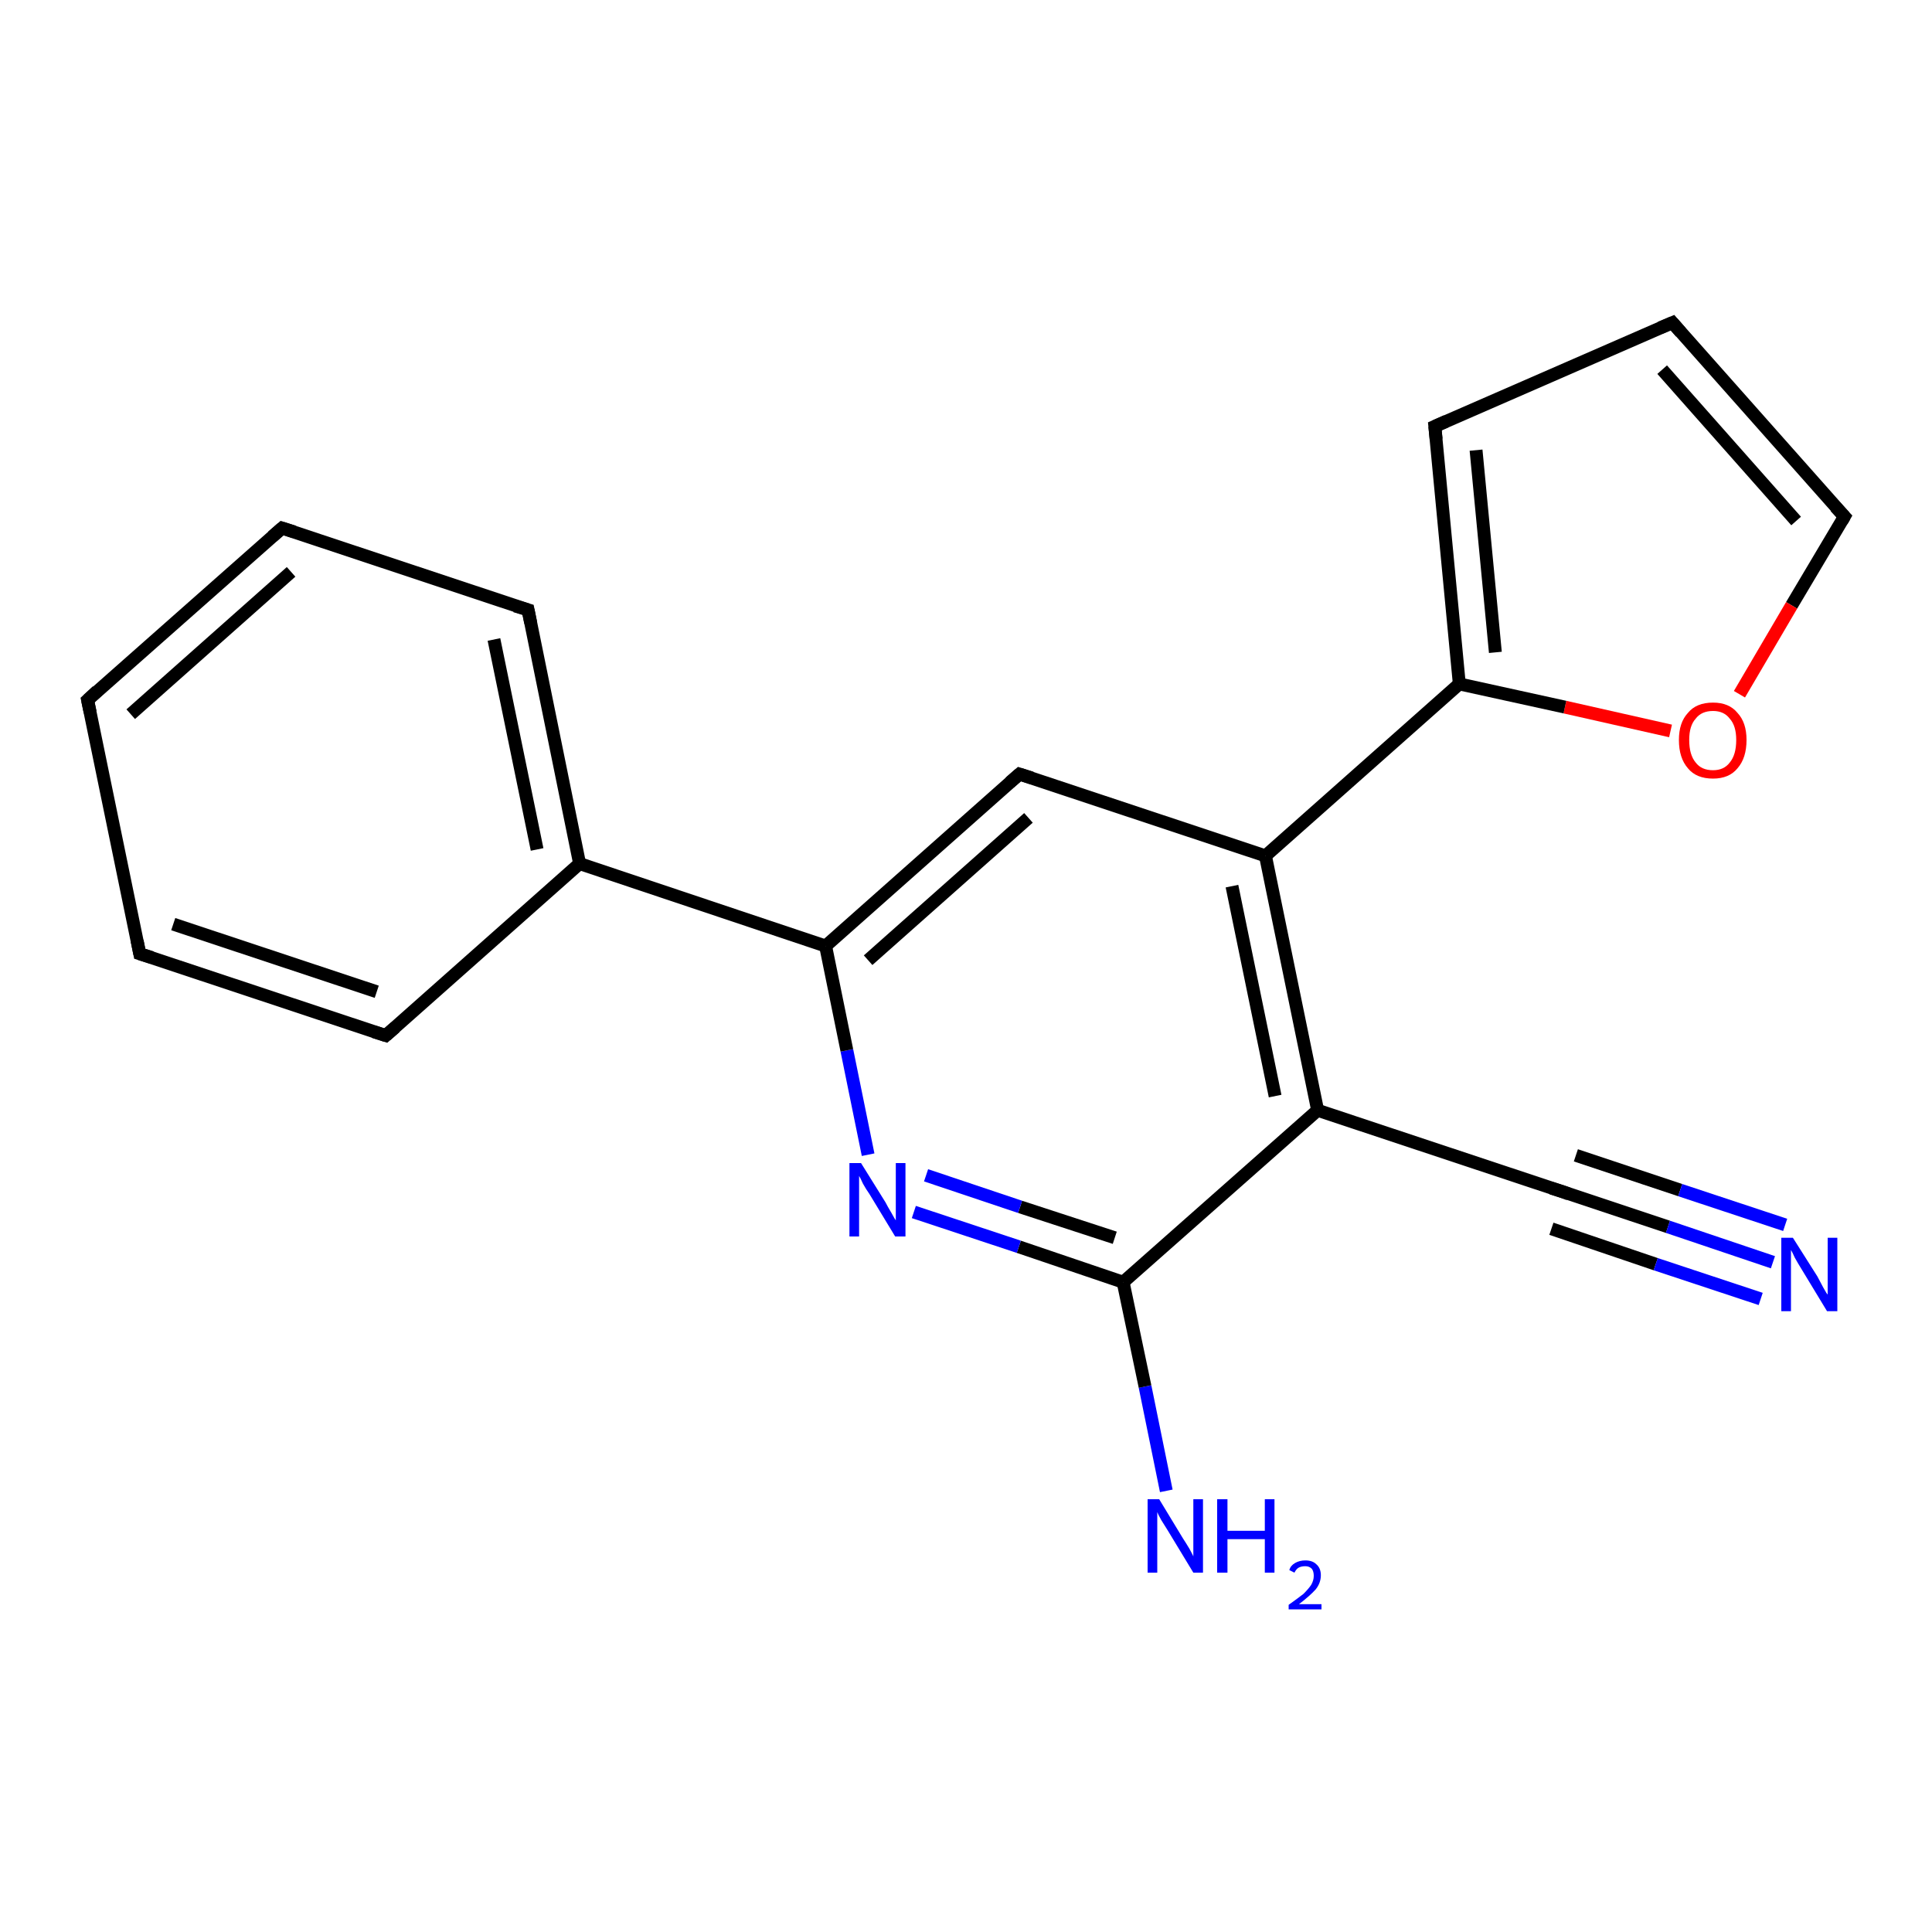 <?xml version='1.0' encoding='iso-8859-1'?>
<svg version='1.1' baseProfile='full'
              xmlns='http://www.w3.org/2000/svg'
                      xmlns:rdkit='http://www.rdkit.org/xml'
                      xmlns:xlink='http://www.w3.org/1999/xlink'
                  xml:space='preserve'
width='300px' height='300px' viewBox='0 0 300 300'>
<!-- END OF HEADER -->
<rect style='opacity:1.0;fill:#FFFFFF;stroke:none' width='300.0' height='300.0' x='0.0' y='0.0'> </rect>
<path class='bond-0 atom-0 atom-1' d='M 181.1,231.5 L 177.8,215.3' style='fill:none;fill-rule:evenodd;stroke:#0000FF;stroke-width:2.0px;stroke-linecap:butt;stroke-linejoin:miter;stroke-opacity:1' />
<path class='bond-0 atom-0 atom-1' d='M 177.8,215.3 L 174.4,199.1' style='fill:none;fill-rule:evenodd;stroke:#000000;stroke-width:2.0px;stroke-linecap:butt;stroke-linejoin:miter;stroke-opacity:1' />
<path class='bond-1 atom-1 atom-2' d='M 174.4,199.1 L 158.2,193.6' style='fill:none;fill-rule:evenodd;stroke:#000000;stroke-width:2.0px;stroke-linecap:butt;stroke-linejoin:miter;stroke-opacity:1' />
<path class='bond-1 atom-1 atom-2' d='M 158.2,193.6 L 141.9,188.2' style='fill:none;fill-rule:evenodd;stroke:#0000FF;stroke-width:2.0px;stroke-linecap:butt;stroke-linejoin:miter;stroke-opacity:1' />
<path class='bond-1 atom-1 atom-2' d='M 173.1,192.2 L 158.4,187.4' style='fill:none;fill-rule:evenodd;stroke:#000000;stroke-width:2.0px;stroke-linecap:butt;stroke-linejoin:miter;stroke-opacity:1' />
<path class='bond-1 atom-1 atom-2' d='M 158.4,187.4 L 143.8,182.5' style='fill:none;fill-rule:evenodd;stroke:#0000FF;stroke-width:2.0px;stroke-linecap:butt;stroke-linejoin:miter;stroke-opacity:1' />
<path class='bond-2 atom-2 atom-3' d='M 134.8,179.3 L 131.5,163.1' style='fill:none;fill-rule:evenodd;stroke:#0000FF;stroke-width:2.0px;stroke-linecap:butt;stroke-linejoin:miter;stroke-opacity:1' />
<path class='bond-2 atom-2 atom-3' d='M 131.5,163.1 L 128.2,146.9' style='fill:none;fill-rule:evenodd;stroke:#000000;stroke-width:2.0px;stroke-linecap:butt;stroke-linejoin:miter;stroke-opacity:1' />
<path class='bond-3 atom-3 atom-4' d='M 128.2,146.9 L 158.3,120.2' style='fill:none;fill-rule:evenodd;stroke:#000000;stroke-width:2.0px;stroke-linecap:butt;stroke-linejoin:miter;stroke-opacity:1' />
<path class='bond-3 atom-3 atom-4' d='M 134.8,149.1 L 159.7,127.0' style='fill:none;fill-rule:evenodd;stroke:#000000;stroke-width:2.0px;stroke-linecap:butt;stroke-linejoin:miter;stroke-opacity:1' />
<path class='bond-4 atom-4 atom-5' d='M 158.3,120.2 L 196.5,132.9' style='fill:none;fill-rule:evenodd;stroke:#000000;stroke-width:2.0px;stroke-linecap:butt;stroke-linejoin:miter;stroke-opacity:1' />
<path class='bond-5 atom-5 atom-6' d='M 196.5,132.9 L 226.6,106.2' style='fill:none;fill-rule:evenodd;stroke:#000000;stroke-width:2.0px;stroke-linecap:butt;stroke-linejoin:miter;stroke-opacity:1' />
<path class='bond-6 atom-6 atom-7' d='M 226.6,106.2 L 222.8,66.2' style='fill:none;fill-rule:evenodd;stroke:#000000;stroke-width:2.0px;stroke-linecap:butt;stroke-linejoin:miter;stroke-opacity:1' />
<path class='bond-6 atom-6 atom-7' d='M 232.2,101.3 L 229.2,69.9' style='fill:none;fill-rule:evenodd;stroke:#000000;stroke-width:2.0px;stroke-linecap:butt;stroke-linejoin:miter;stroke-opacity:1' />
<path class='bond-7 atom-7 atom-8' d='M 222.8,66.2 L 259.7,50.1' style='fill:none;fill-rule:evenodd;stroke:#000000;stroke-width:2.0px;stroke-linecap:butt;stroke-linejoin:miter;stroke-opacity:1' />
<path class='bond-8 atom-8 atom-9' d='M 259.7,50.1 L 286.4,80.2' style='fill:none;fill-rule:evenodd;stroke:#000000;stroke-width:2.0px;stroke-linecap:butt;stroke-linejoin:miter;stroke-opacity:1' />
<path class='bond-8 atom-8 atom-9' d='M 258.1,57.4 L 278.9,80.9' style='fill:none;fill-rule:evenodd;stroke:#000000;stroke-width:2.0px;stroke-linecap:butt;stroke-linejoin:miter;stroke-opacity:1' />
<path class='bond-9 atom-9 atom-10' d='M 286.4,80.2 L 278.2,94.0' style='fill:none;fill-rule:evenodd;stroke:#000000;stroke-width:2.0px;stroke-linecap:butt;stroke-linejoin:miter;stroke-opacity:1' />
<path class='bond-9 atom-9 atom-10' d='M 278.2,94.0 L 270.1,107.8' style='fill:none;fill-rule:evenodd;stroke:#FF0000;stroke-width:2.0px;stroke-linecap:butt;stroke-linejoin:miter;stroke-opacity:1' />
<path class='bond-10 atom-5 atom-11' d='M 196.5,132.9 L 204.6,172.4' style='fill:none;fill-rule:evenodd;stroke:#000000;stroke-width:2.0px;stroke-linecap:butt;stroke-linejoin:miter;stroke-opacity:1' />
<path class='bond-10 atom-5 atom-11' d='M 191.3,137.6 L 198.0,170.2' style='fill:none;fill-rule:evenodd;stroke:#000000;stroke-width:2.0px;stroke-linecap:butt;stroke-linejoin:miter;stroke-opacity:1' />
<path class='bond-11 atom-11 atom-12' d='M 204.6,172.4 L 242.8,185.1' style='fill:none;fill-rule:evenodd;stroke:#000000;stroke-width:2.0px;stroke-linecap:butt;stroke-linejoin:miter;stroke-opacity:1' />
<path class='bond-12 atom-12 atom-13' d='M 242.8,185.1 L 259.0,190.5' style='fill:none;fill-rule:evenodd;stroke:#000000;stroke-width:2.0px;stroke-linecap:butt;stroke-linejoin:miter;stroke-opacity:1' />
<path class='bond-12 atom-12 atom-13' d='M 259.0,190.5 L 275.3,196.0' style='fill:none;fill-rule:evenodd;stroke:#0000FF;stroke-width:2.0px;stroke-linecap:butt;stroke-linejoin:miter;stroke-opacity:1' />
<path class='bond-12 atom-12 atom-13' d='M 244.7,179.4 L 260.9,184.8' style='fill:none;fill-rule:evenodd;stroke:#000000;stroke-width:2.0px;stroke-linecap:butt;stroke-linejoin:miter;stroke-opacity:1' />
<path class='bond-12 atom-12 atom-13' d='M 260.9,184.8 L 277.2,190.2' style='fill:none;fill-rule:evenodd;stroke:#0000FF;stroke-width:2.0px;stroke-linecap:butt;stroke-linejoin:miter;stroke-opacity:1' />
<path class='bond-12 atom-12 atom-13' d='M 240.9,190.8 L 257.1,196.3' style='fill:none;fill-rule:evenodd;stroke:#000000;stroke-width:2.0px;stroke-linecap:butt;stroke-linejoin:miter;stroke-opacity:1' />
<path class='bond-12 atom-12 atom-13' d='M 257.1,196.3 L 273.4,201.7' style='fill:none;fill-rule:evenodd;stroke:#0000FF;stroke-width:2.0px;stroke-linecap:butt;stroke-linejoin:miter;stroke-opacity:1' />
<path class='bond-13 atom-3 atom-14' d='M 128.2,146.9 L 90.0,134.1' style='fill:none;fill-rule:evenodd;stroke:#000000;stroke-width:2.0px;stroke-linecap:butt;stroke-linejoin:miter;stroke-opacity:1' />
<path class='bond-14 atom-14 atom-15' d='M 90.0,134.1 L 82.0,94.7' style='fill:none;fill-rule:evenodd;stroke:#000000;stroke-width:2.0px;stroke-linecap:butt;stroke-linejoin:miter;stroke-opacity:1' />
<path class='bond-14 atom-14 atom-15' d='M 83.4,131.9 L 76.7,99.3' style='fill:none;fill-rule:evenodd;stroke:#000000;stroke-width:2.0px;stroke-linecap:butt;stroke-linejoin:miter;stroke-opacity:1' />
<path class='bond-15 atom-15 atom-16' d='M 82.0,94.7 L 43.8,82.0' style='fill:none;fill-rule:evenodd;stroke:#000000;stroke-width:2.0px;stroke-linecap:butt;stroke-linejoin:miter;stroke-opacity:1' />
<path class='bond-16 atom-16 atom-17' d='M 43.8,82.0 L 13.6,108.7' style='fill:none;fill-rule:evenodd;stroke:#000000;stroke-width:2.0px;stroke-linecap:butt;stroke-linejoin:miter;stroke-opacity:1' />
<path class='bond-16 atom-16 atom-17' d='M 45.2,88.8 L 20.3,110.9' style='fill:none;fill-rule:evenodd;stroke:#000000;stroke-width:2.0px;stroke-linecap:butt;stroke-linejoin:miter;stroke-opacity:1' />
<path class='bond-17 atom-17 atom-18' d='M 13.6,108.7 L 21.7,148.1' style='fill:none;fill-rule:evenodd;stroke:#000000;stroke-width:2.0px;stroke-linecap:butt;stroke-linejoin:miter;stroke-opacity:1' />
<path class='bond-18 atom-18 atom-19' d='M 21.7,148.1 L 59.9,160.8' style='fill:none;fill-rule:evenodd;stroke:#000000;stroke-width:2.0px;stroke-linecap:butt;stroke-linejoin:miter;stroke-opacity:1' />
<path class='bond-18 atom-18 atom-19' d='M 26.9,143.5 L 58.5,154.0' style='fill:none;fill-rule:evenodd;stroke:#000000;stroke-width:2.0px;stroke-linecap:butt;stroke-linejoin:miter;stroke-opacity:1' />
<path class='bond-19 atom-11 atom-1' d='M 204.6,172.4 L 174.4,199.1' style='fill:none;fill-rule:evenodd;stroke:#000000;stroke-width:2.0px;stroke-linecap:butt;stroke-linejoin:miter;stroke-opacity:1' />
<path class='bond-20 atom-19 atom-14' d='M 59.9,160.8 L 90.0,134.1' style='fill:none;fill-rule:evenodd;stroke:#000000;stroke-width:2.0px;stroke-linecap:butt;stroke-linejoin:miter;stroke-opacity:1' />
<path class='bond-21 atom-10 atom-6' d='M 259.4,113.5 L 243.0,109.8' style='fill:none;fill-rule:evenodd;stroke:#FF0000;stroke-width:2.0px;stroke-linecap:butt;stroke-linejoin:miter;stroke-opacity:1' />
<path class='bond-21 atom-10 atom-6' d='M 243.0,109.8 L 226.6,106.2' style='fill:none;fill-rule:evenodd;stroke:#000000;stroke-width:2.0px;stroke-linecap:butt;stroke-linejoin:miter;stroke-opacity:1' />
<path d='M 156.8,121.5 L 158.3,120.2 L 160.2,120.8' style='fill:none;stroke:#000000;stroke-width:2.0px;stroke-linecap:butt;stroke-linejoin:miter;stroke-opacity:1;' />
<path d='M 223.0,68.2 L 222.8,66.2 L 224.6,65.4' style='fill:none;stroke:#000000;stroke-width:2.0px;stroke-linecap:butt;stroke-linejoin:miter;stroke-opacity:1;' />
<path d='M 257.8,50.9 L 259.7,50.1 L 261.0,51.6' style='fill:none;stroke:#000000;stroke-width:2.0px;stroke-linecap:butt;stroke-linejoin:miter;stroke-opacity:1;' />
<path d='M 285.0,78.7 L 286.4,80.2 L 286.0,80.9' style='fill:none;stroke:#000000;stroke-width:2.0px;stroke-linecap:butt;stroke-linejoin:miter;stroke-opacity:1;' />
<path d='M 240.9,184.5 L 242.8,185.1 L 243.6,185.4' style='fill:none;stroke:#000000;stroke-width:2.0px;stroke-linecap:butt;stroke-linejoin:miter;stroke-opacity:1;' />
<path d='M 82.4,96.7 L 82.0,94.7 L 80.0,94.1' style='fill:none;stroke:#000000;stroke-width:2.0px;stroke-linecap:butt;stroke-linejoin:miter;stroke-opacity:1;' />
<path d='M 45.7,82.6 L 43.8,82.0 L 42.3,83.3' style='fill:none;stroke:#000000;stroke-width:2.0px;stroke-linecap:butt;stroke-linejoin:miter;stroke-opacity:1;' />
<path d='M 15.1,107.3 L 13.6,108.7 L 14.0,110.6' style='fill:none;stroke:#000000;stroke-width:2.0px;stroke-linecap:butt;stroke-linejoin:miter;stroke-opacity:1;' />
<path d='M 21.3,146.1 L 21.7,148.1 L 23.6,148.7' style='fill:none;stroke:#000000;stroke-width:2.0px;stroke-linecap:butt;stroke-linejoin:miter;stroke-opacity:1;' />
<path d='M 58.0,160.2 L 59.9,160.8 L 61.4,159.5' style='fill:none;stroke:#000000;stroke-width:2.0px;stroke-linecap:butt;stroke-linejoin:miter;stroke-opacity:1;' />
<path class='atom-0' d='M 180.0 232.8
L 183.7 238.9
Q 184.1 239.5, 184.7 240.5
Q 185.3 241.6, 185.3 241.7
L 185.3 232.8
L 186.8 232.8
L 186.8 244.2
L 185.3 244.2
L 181.3 237.6
Q 180.8 236.8, 180.3 236.0
Q 179.8 235.1, 179.7 234.8
L 179.7 244.2
L 178.2 244.2
L 178.2 232.8
L 180.0 232.8
' fill='#0000FF'/>
<path class='atom-0' d='M 189.0 232.8
L 190.6 232.8
L 190.6 237.7
L 196.4 237.7
L 196.4 232.8
L 197.9 232.8
L 197.9 244.2
L 196.4 244.2
L 196.4 239.0
L 190.6 239.0
L 190.6 244.2
L 189.0 244.2
L 189.0 232.8
' fill='#0000FF'/>
<path class='atom-0' d='M 200.2 243.8
Q 200.4 243.1, 201.1 242.7
Q 201.8 242.3, 202.7 242.3
Q 203.8 242.3, 204.4 242.9
Q 205.1 243.5, 205.1 244.6
Q 205.1 245.8, 204.3 246.8
Q 203.4 247.8, 201.7 249.1
L 205.2 249.1
L 205.2 249.9
L 200.1 249.9
L 200.1 249.2
Q 201.5 248.2, 202.4 247.5
Q 203.2 246.7, 203.6 246.1
Q 204.0 245.4, 204.0 244.7
Q 204.0 244.0, 203.7 243.6
Q 203.3 243.2, 202.7 243.2
Q 202.1 243.2, 201.7 243.4
Q 201.3 243.6, 201.0 244.2
L 200.2 243.8
' fill='#0000FF'/>
<path class='atom-2' d='M 133.7 180.6
L 137.5 186.7
Q 137.8 187.3, 138.4 188.3
Q 139.0 189.4, 139.1 189.5
L 139.1 180.6
L 140.6 180.6
L 140.6 192.0
L 139.0 192.0
L 135.0 185.4
Q 134.5 184.7, 134.0 183.8
Q 133.6 182.9, 133.4 182.6
L 133.4 192.0
L 131.9 192.0
L 131.9 180.6
L 133.7 180.6
' fill='#0000FF'/>
<path class='atom-10' d='M 260.7 114.9
Q 260.7 112.2, 262.1 110.7
Q 263.4 109.1, 266.0 109.1
Q 268.5 109.1, 269.8 110.7
Q 271.2 112.2, 271.2 114.9
Q 271.2 117.7, 269.8 119.3
Q 268.5 120.9, 266.0 120.9
Q 263.4 120.9, 262.1 119.3
Q 260.7 117.7, 260.7 114.9
M 266.0 119.6
Q 267.7 119.6, 268.6 118.4
Q 269.6 117.2, 269.6 114.9
Q 269.6 112.7, 268.6 111.6
Q 267.7 110.4, 266.0 110.4
Q 264.2 110.4, 263.3 111.6
Q 262.3 112.7, 262.3 114.9
Q 262.3 117.2, 263.3 118.4
Q 264.2 119.6, 266.0 119.6
' fill='#FF0000'/>
<path class='atom-13' d='M 278.4 192.2
L 282.2 198.2
Q 282.5 198.8, 283.1 199.9
Q 283.7 201.0, 283.8 201.0
L 283.8 192.2
L 285.3 192.2
L 285.3 203.6
L 283.7 203.6
L 279.7 197.0
Q 279.2 196.2, 278.7 195.3
Q 278.3 194.4, 278.1 194.1
L 278.1 203.6
L 276.6 203.6
L 276.6 192.2
L 278.4 192.2
' fill='#0000FF'/>
</svg>
